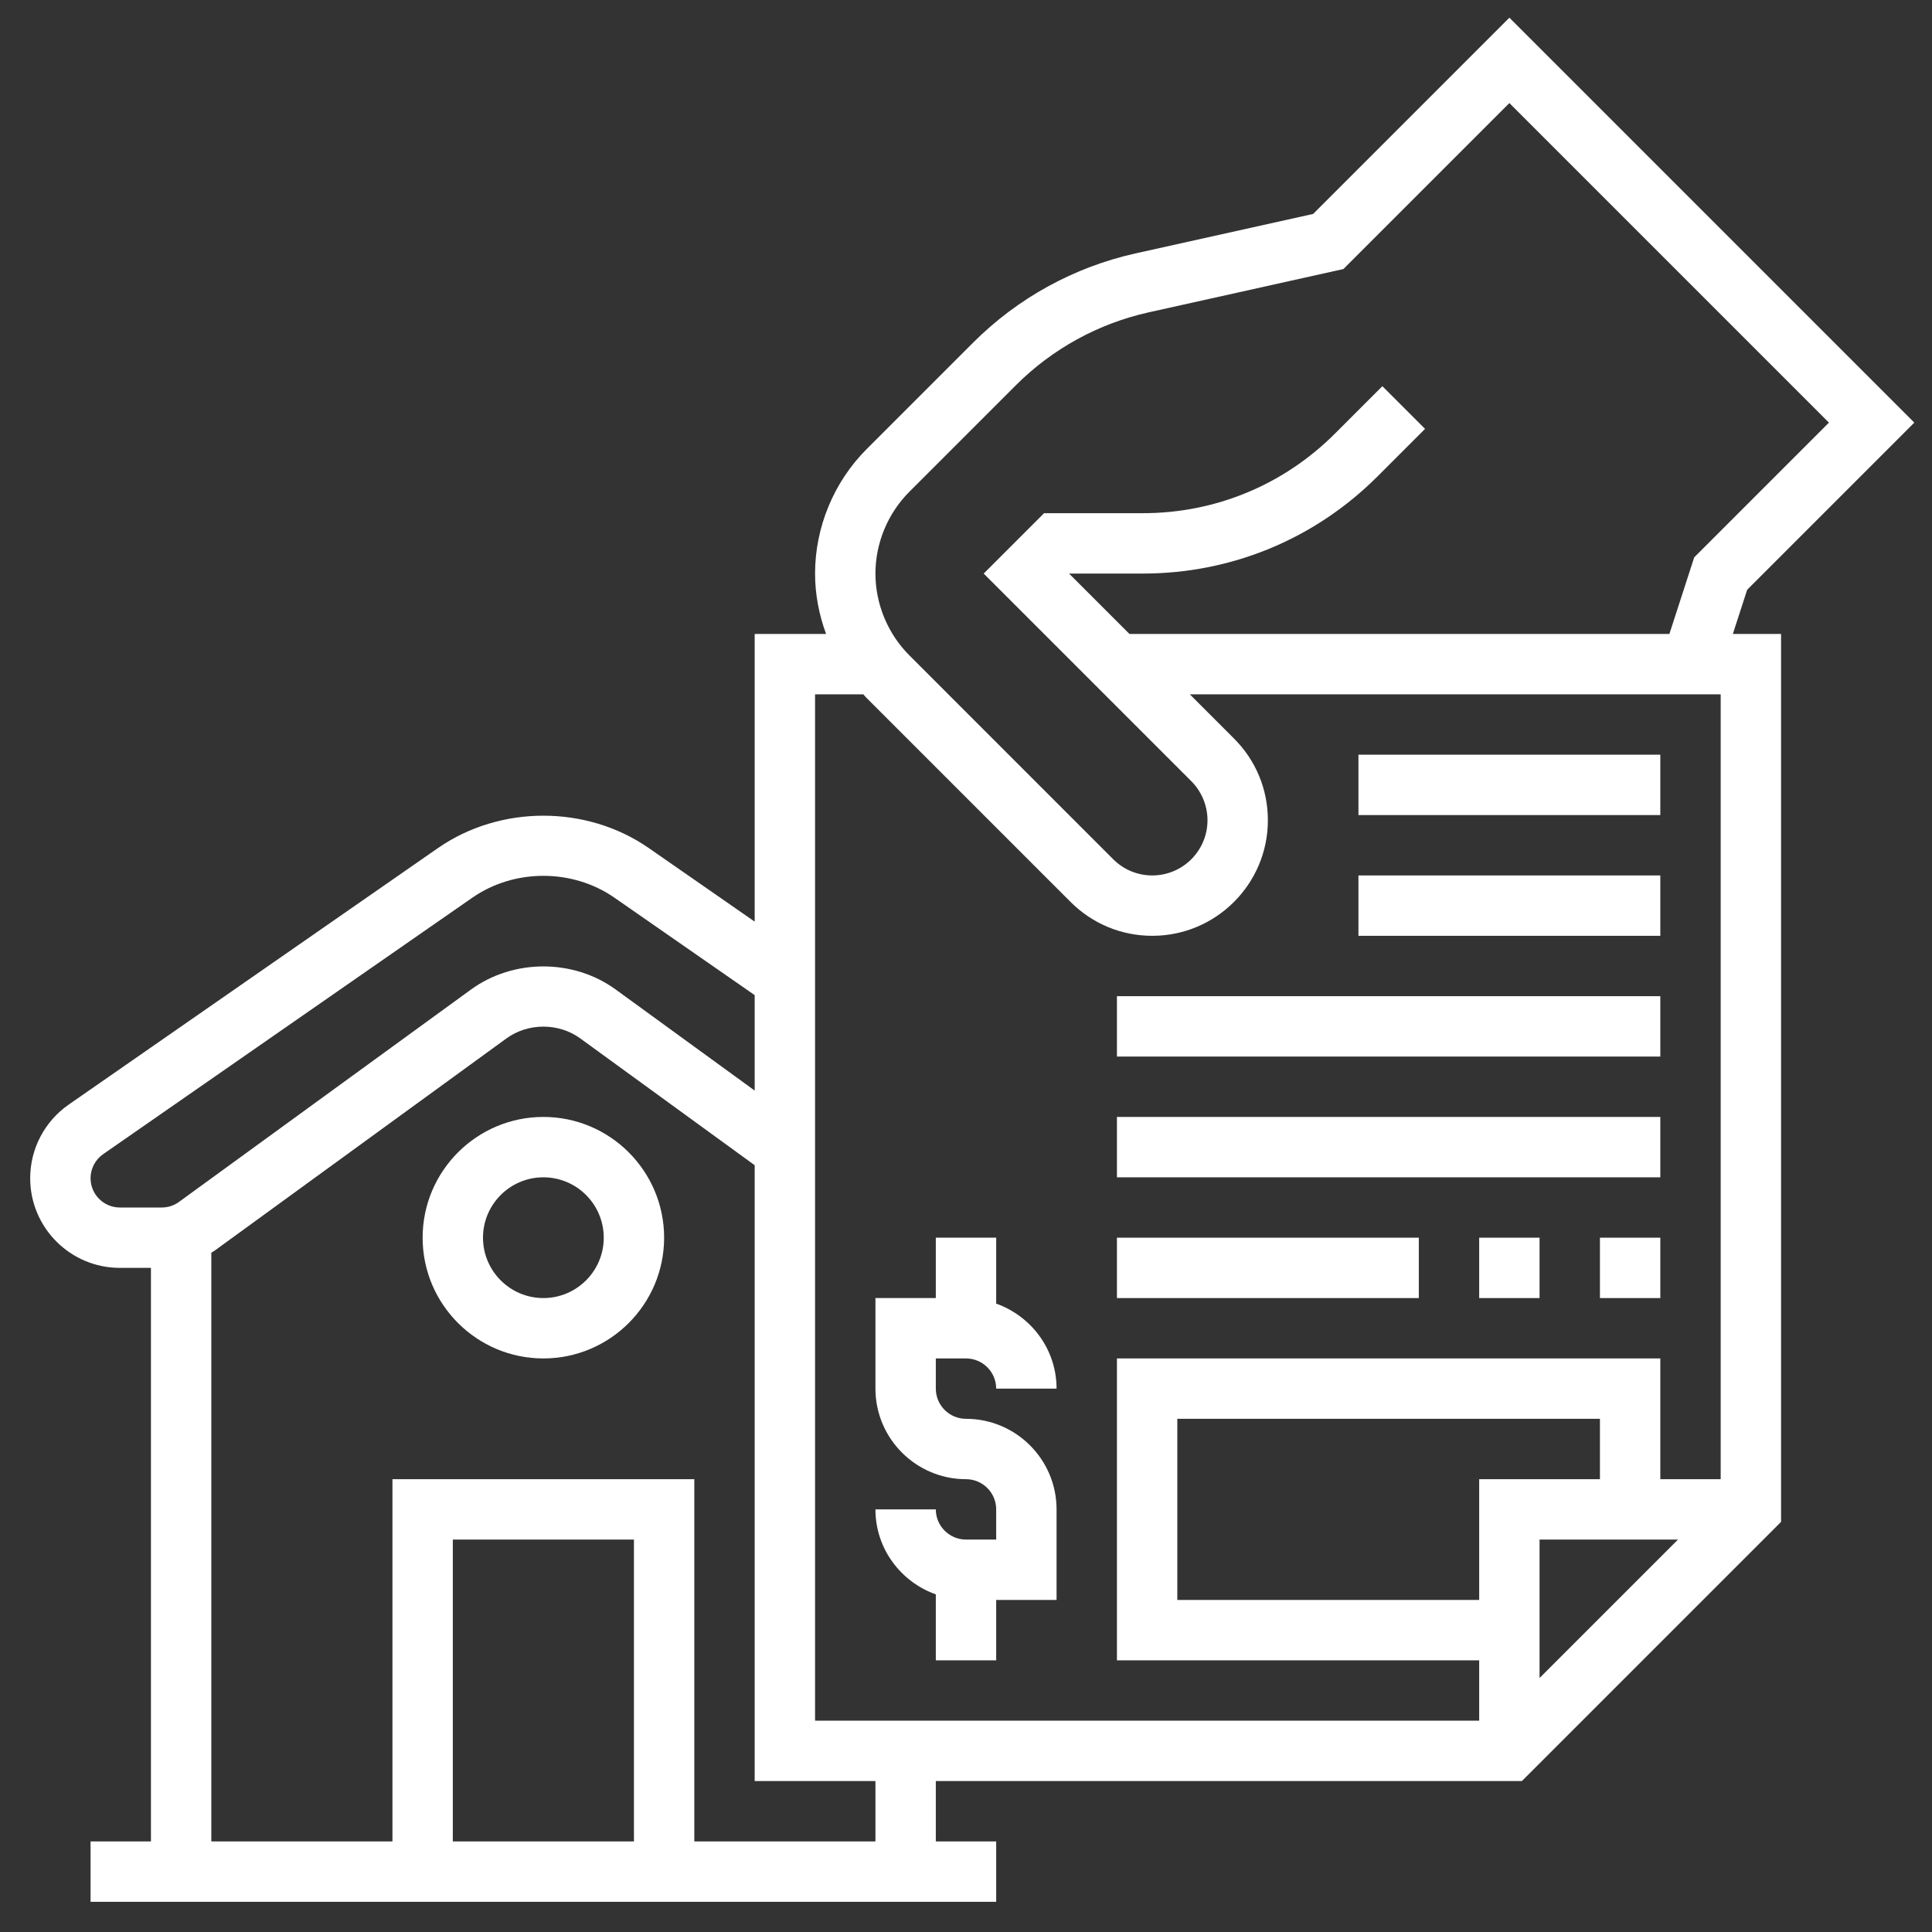 <?xml version="1.0"?>
<svg xmlns="http://www.w3.org/2000/svg" id="Layer_5" enable-background="new 0 0 64 64" height="512px" viewBox="0 0 64 64" width="512px"><rect x="0" y="0" width="64" height="64" fill="#333333" stroke="none"/><g><path d="m57.877 19.537 5.537-5.537-13.414-13.414-6.501 6.501-5.878 1.306c-2.043.455-3.907 1.479-5.387 2.959l-3.527 3.527c-1.085 1.085-1.707 2.587-1.707 4.121 0 .685.13 1.362.365 2h-2.365v9.53l-3.505-2.435c-2.061-1.432-4.929-1.432-6.989 0l-12.23 8.496c-.799.555-1.276 1.467-1.276 2.439 0 1.638 1.332 2.97 2.97 2.97h1.03v19h-2v2h30v-2h-2v-2h19.414l8.586-8.586v-29.414h-1.597zm-27.756-3.244 3.527-3.527c1.211-1.211 2.735-2.048 4.407-2.42l6.446-1.433 5.499-5.499 10.586 10.586-4.463 4.463-.822 2.537h-17.887l-2-2h2.444c2.938 0 5.7-1.145 7.778-3.222l1.571-1.571-1.414-1.414-1.571 1.571c-1.7 1.699-3.96 2.636-6.364 2.636h-3.272l-2 2 6.879 6.879c.34.341.535.811.535 1.293 0 1.008-.82 1.828-1.829 1.828-.488 0-.948-.19-1.293-.535l-6.757-6.758c-.712-.713-1.121-1.699-1.121-2.707s.409-1.994 1.121-2.707zm-3.121 6.707h1.598c.037.04.071.083.109.121l6.758 6.758c.723.723 1.684 1.121 2.706 1.121 2.112 0 3.829-1.718 3.829-3.828 0-1.023-.398-1.984-1.122-2.707l-1.464-1.465h17.586v26h-2v-4h-18v10h12v2h-22zm26 26h-4v4h-10v-6h14zm-2 2h4.586l-4.586 4.586zm-47.03-11c-.535 0-.97-.435-.97-.97 0-.317.156-.615.417-.797l12.23-8.496c1.388-.965 3.318-.965 4.707 0l4.646 3.228v3.162l-4.604-3.348c-1.402-1.02-3.39-1.02-4.793 0l-9.673 7.035c-.167.122-.365.186-.571.186h-.359zm17.03 21h-6v-10h6zm8 0h-6v-12h-10v12h-6v-19.503c.035-.023.072-.041.106-.065l9.673-7.035c.715-.518 1.727-.518 2.441 0l5.78 4.203v20.4h4z" data-original="#000000" class="active-path" data-old_color="#000000" fill="#FFFFFF"/><path d="m18 37c-2.206 0-4 1.794-4 4s1.794 4 4 4 4-1.794 4-4-1.794-4-4-4zm0 6c-1.103 0-2-.897-2-2s.897-2 2-2 2 .897 2 2-.897 2-2 2z" data-original="#000000" class="active-path" data-old_color="#000000" fill="#FFFFFF"/><path d="m45 25h10v2h-10z" data-original="#000000" class="active-path" data-old_color="#000000" fill="#FFFFFF"/><path d="m45 29h10v2h-10z" data-original="#000000" class="active-path" data-old_color="#000000" fill="#FFFFFF"/><path d="m37 33h18v2h-18z" data-original="#000000" class="active-path" data-old_color="#000000" fill="#FFFFFF"/><path d="m37 37h18v2h-18z" data-original="#000000" class="active-path" data-old_color="#000000" fill="#FFFFFF"/><path d="m53 41h2v2h-2z" data-original="#000000" class="active-path" data-old_color="#000000" fill="#FFFFFF"/><path d="m49 41h2v2h-2z" data-original="#000000" class="active-path" data-old_color="#000000" fill="#FFFFFF"/><path d="m37 41h10v2h-10z" data-original="#000000" class="active-path" data-old_color="#000000" fill="#FFFFFF"/><path d="m32 45c.551 0 1 .448 1 1h2c0-1.302-.839-2.402-2-2.816v-2.184h-2v2h-2v3c0 1.654 1.346 3 3 3 .551 0 1 .448 1 1v1h-1c-.551 0-1-.448-1-1h-2c0 1.302.839 2.402 2 2.816v2.184h2v-2h2v-3c0-1.654-1.346-3-3-3-.551 0-1-.448-1-1v-1z" data-original="#000000" class="active-path" data-old_color="#000000" fill="#FFFFFF"/></g> </svg>

